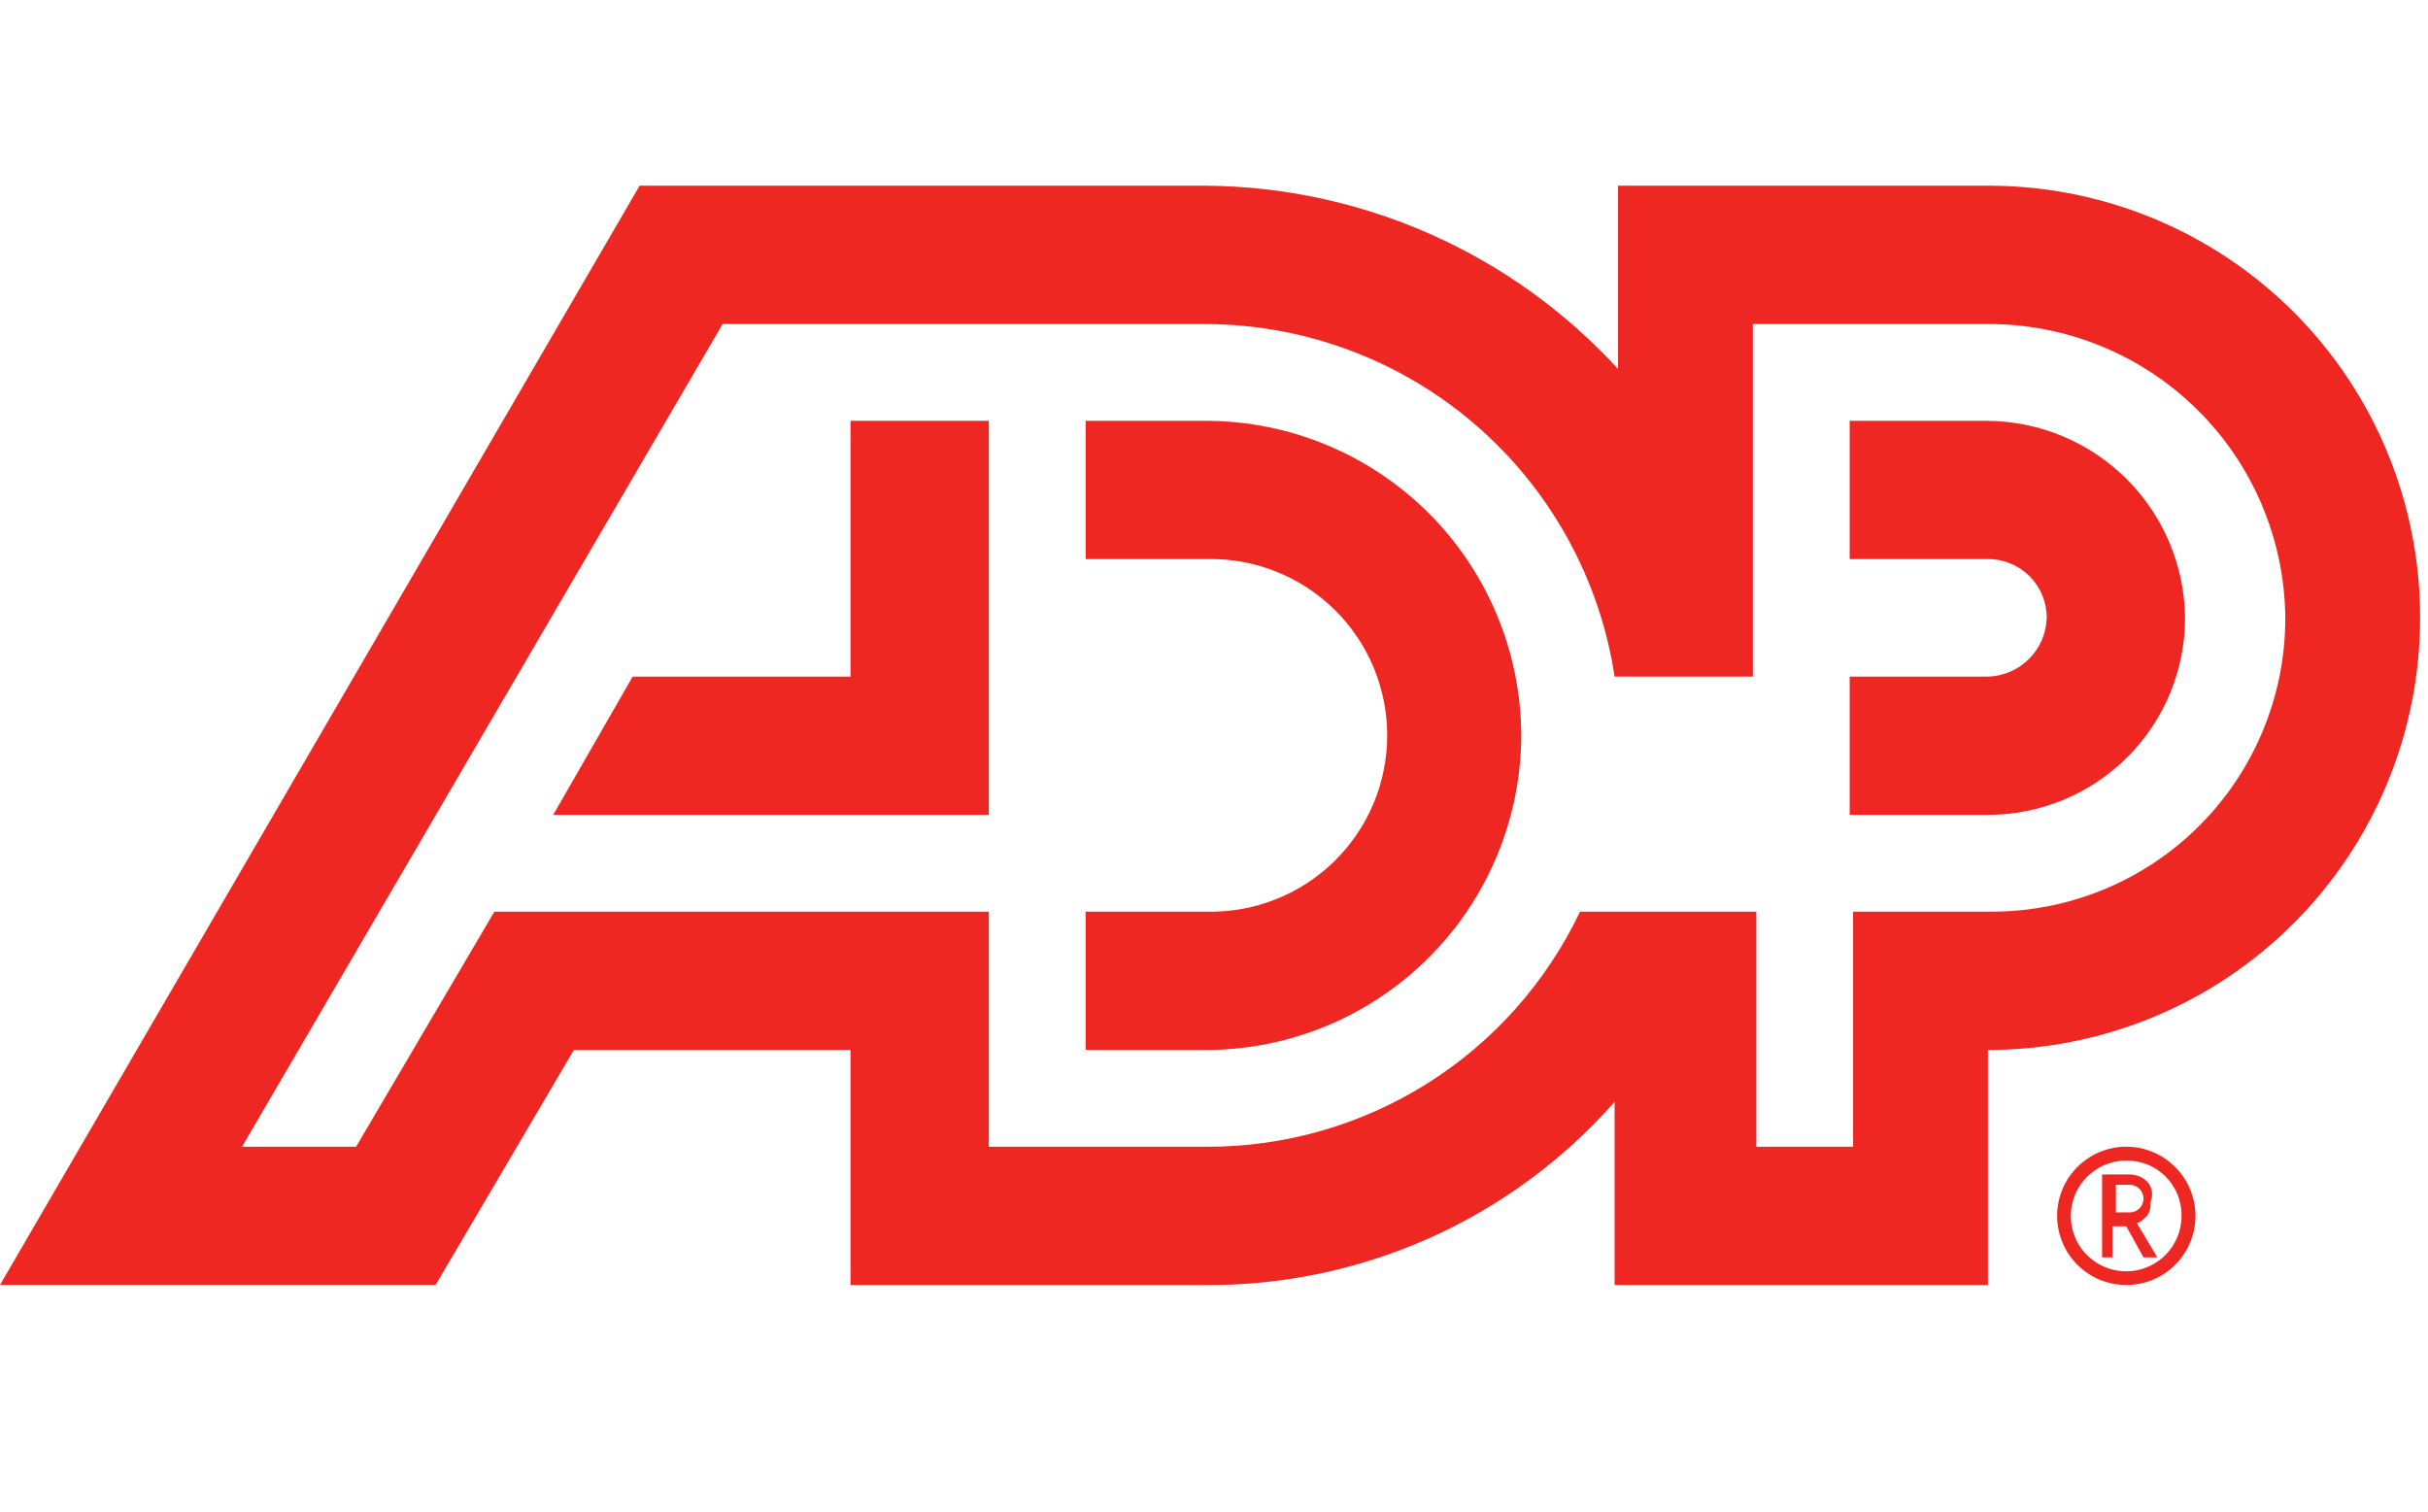 <svg width="53" height="33" viewBox="0 0 53 33" fill="none" xmlns="http://www.w3.org/2000/svg">
<path d="M33.207 16.055C33.201 17.874 32.476 19.618 31.189 20.904C29.902 22.191 28.159 22.917 26.339 22.922H23.698V19.902H26.339C26.852 19.915 27.363 19.824 27.84 19.636C28.318 19.448 28.753 19.167 29.121 18.808C29.488 18.45 29.78 18.021 29.979 17.548C30.178 17.075 30.281 16.567 30.281 16.054C30.281 15.54 30.178 15.032 29.979 14.559C29.78 14.086 29.488 13.658 29.121 13.299C28.753 12.94 28.318 12.659 27.84 12.471C27.363 12.283 26.852 12.193 26.339 12.205H23.698V9.187H26.339C28.159 9.193 29.902 9.918 31.189 11.205C32.476 12.492 33.201 14.235 33.207 16.055ZM18.565 9.187V14.771H13.81L12.076 17.789H21.585V9.187H18.565ZM52.828 13.488C52.828 14.727 52.584 15.954 52.11 17.099C51.636 18.243 50.941 19.283 50.065 20.159C49.189 21.035 48.149 21.73 47.004 22.204C45.859 22.678 44.633 22.922 43.394 22.922V28.053H35.245V24.054C34.124 25.327 32.741 26.343 31.191 27.034C29.641 27.724 27.961 28.072 26.264 28.053H18.565V22.922H12.527L9.509 28.051H0L13.962 4.054H26.339C28.031 4.069 29.701 4.432 31.246 5.121C32.791 5.809 34.178 6.808 35.32 8.056V4.054H43.471C45.961 4.071 48.343 5.073 50.096 6.84C51.849 8.608 52.831 10.998 52.828 13.488ZM26.339 25.035C28.044 25.04 29.716 24.559 31.159 23.651C32.602 22.742 33.757 21.442 34.49 19.902H38.338V25.035H40.451V19.902H43.471C44.313 19.904 45.148 19.738 45.927 19.416C46.706 19.095 47.413 18.622 48.009 18.026C48.605 17.43 49.077 16.723 49.399 15.944C49.721 15.165 49.886 14.331 49.885 13.488C49.87 11.778 49.179 10.144 47.962 8.942C46.746 7.74 45.104 7.069 43.394 7.074H38.263V14.771H35.245C34.921 12.638 33.846 10.69 32.213 9.278C30.581 7.867 28.497 7.085 26.339 7.074H15.774L5.283 25.035H7.772L10.792 19.902H21.585V25.035H26.339ZM43.394 9.187H40.376V12.205H43.394C43.563 12.204 43.73 12.237 43.886 12.301C44.042 12.365 44.184 12.46 44.303 12.579C44.422 12.698 44.517 12.84 44.581 12.996C44.645 13.152 44.678 13.319 44.677 13.488C44.668 13.826 44.529 14.146 44.291 14.385C44.052 14.624 43.731 14.762 43.394 14.771H40.376V17.789H43.394C43.959 17.79 44.518 17.678 45.04 17.462C45.562 17.247 46.037 16.93 46.437 16.53C46.836 16.131 47.153 15.657 47.37 15.135C47.586 14.613 47.697 14.053 47.697 13.488C47.685 12.351 47.228 11.264 46.423 10.459C45.619 9.655 44.531 9.199 43.394 9.187ZM47.62 26.546C47.62 26.785 47.549 27.018 47.416 27.217C47.283 27.416 47.094 27.571 46.873 27.662C46.653 27.754 46.41 27.777 46.175 27.731C45.941 27.684 45.725 27.568 45.556 27.399C45.387 27.23 45.273 27.015 45.226 26.78C45.18 26.545 45.204 26.302 45.296 26.081C45.388 25.861 45.543 25.672 45.742 25.54C45.941 25.407 46.175 25.337 46.414 25.337C46.573 25.335 46.731 25.364 46.879 25.424C47.026 25.484 47.16 25.573 47.273 25.686C47.385 25.799 47.474 25.933 47.534 26.08C47.593 26.228 47.623 26.386 47.62 26.546ZM47.924 26.546C47.924 26.247 47.836 25.955 47.67 25.706C47.505 25.457 47.269 25.264 46.993 25.149C46.717 25.034 46.414 25.004 46.121 25.062C45.828 25.12 45.558 25.264 45.347 25.475C45.135 25.686 44.991 25.955 44.933 26.248C44.874 26.541 44.904 26.845 45.019 27.121C45.133 27.397 45.326 27.633 45.575 27.799C45.823 27.965 46.115 28.053 46.414 28.053C46.814 28.053 47.198 27.895 47.481 27.612C47.764 27.329 47.923 26.946 47.924 26.546ZM46.489 25.865C46.569 25.865 46.645 25.897 46.702 25.954C46.758 26.01 46.79 26.087 46.79 26.167C46.79 26.247 46.758 26.324 46.702 26.38C46.645 26.437 46.569 26.468 46.489 26.468H46.187V25.865H46.489ZM46.867 25.791C46.764 25.695 46.629 25.641 46.489 25.639H45.886V27.45H46.112V26.772H46.414L46.79 27.45H47.092L46.641 26.695C46.715 26.695 46.79 26.62 46.867 26.546C46.928 26.457 46.955 26.349 46.942 26.242C46.975 26.167 46.985 26.085 46.972 26.005C46.959 25.925 46.922 25.85 46.867 25.791Z" fill="#EE2722"/>
</svg>
